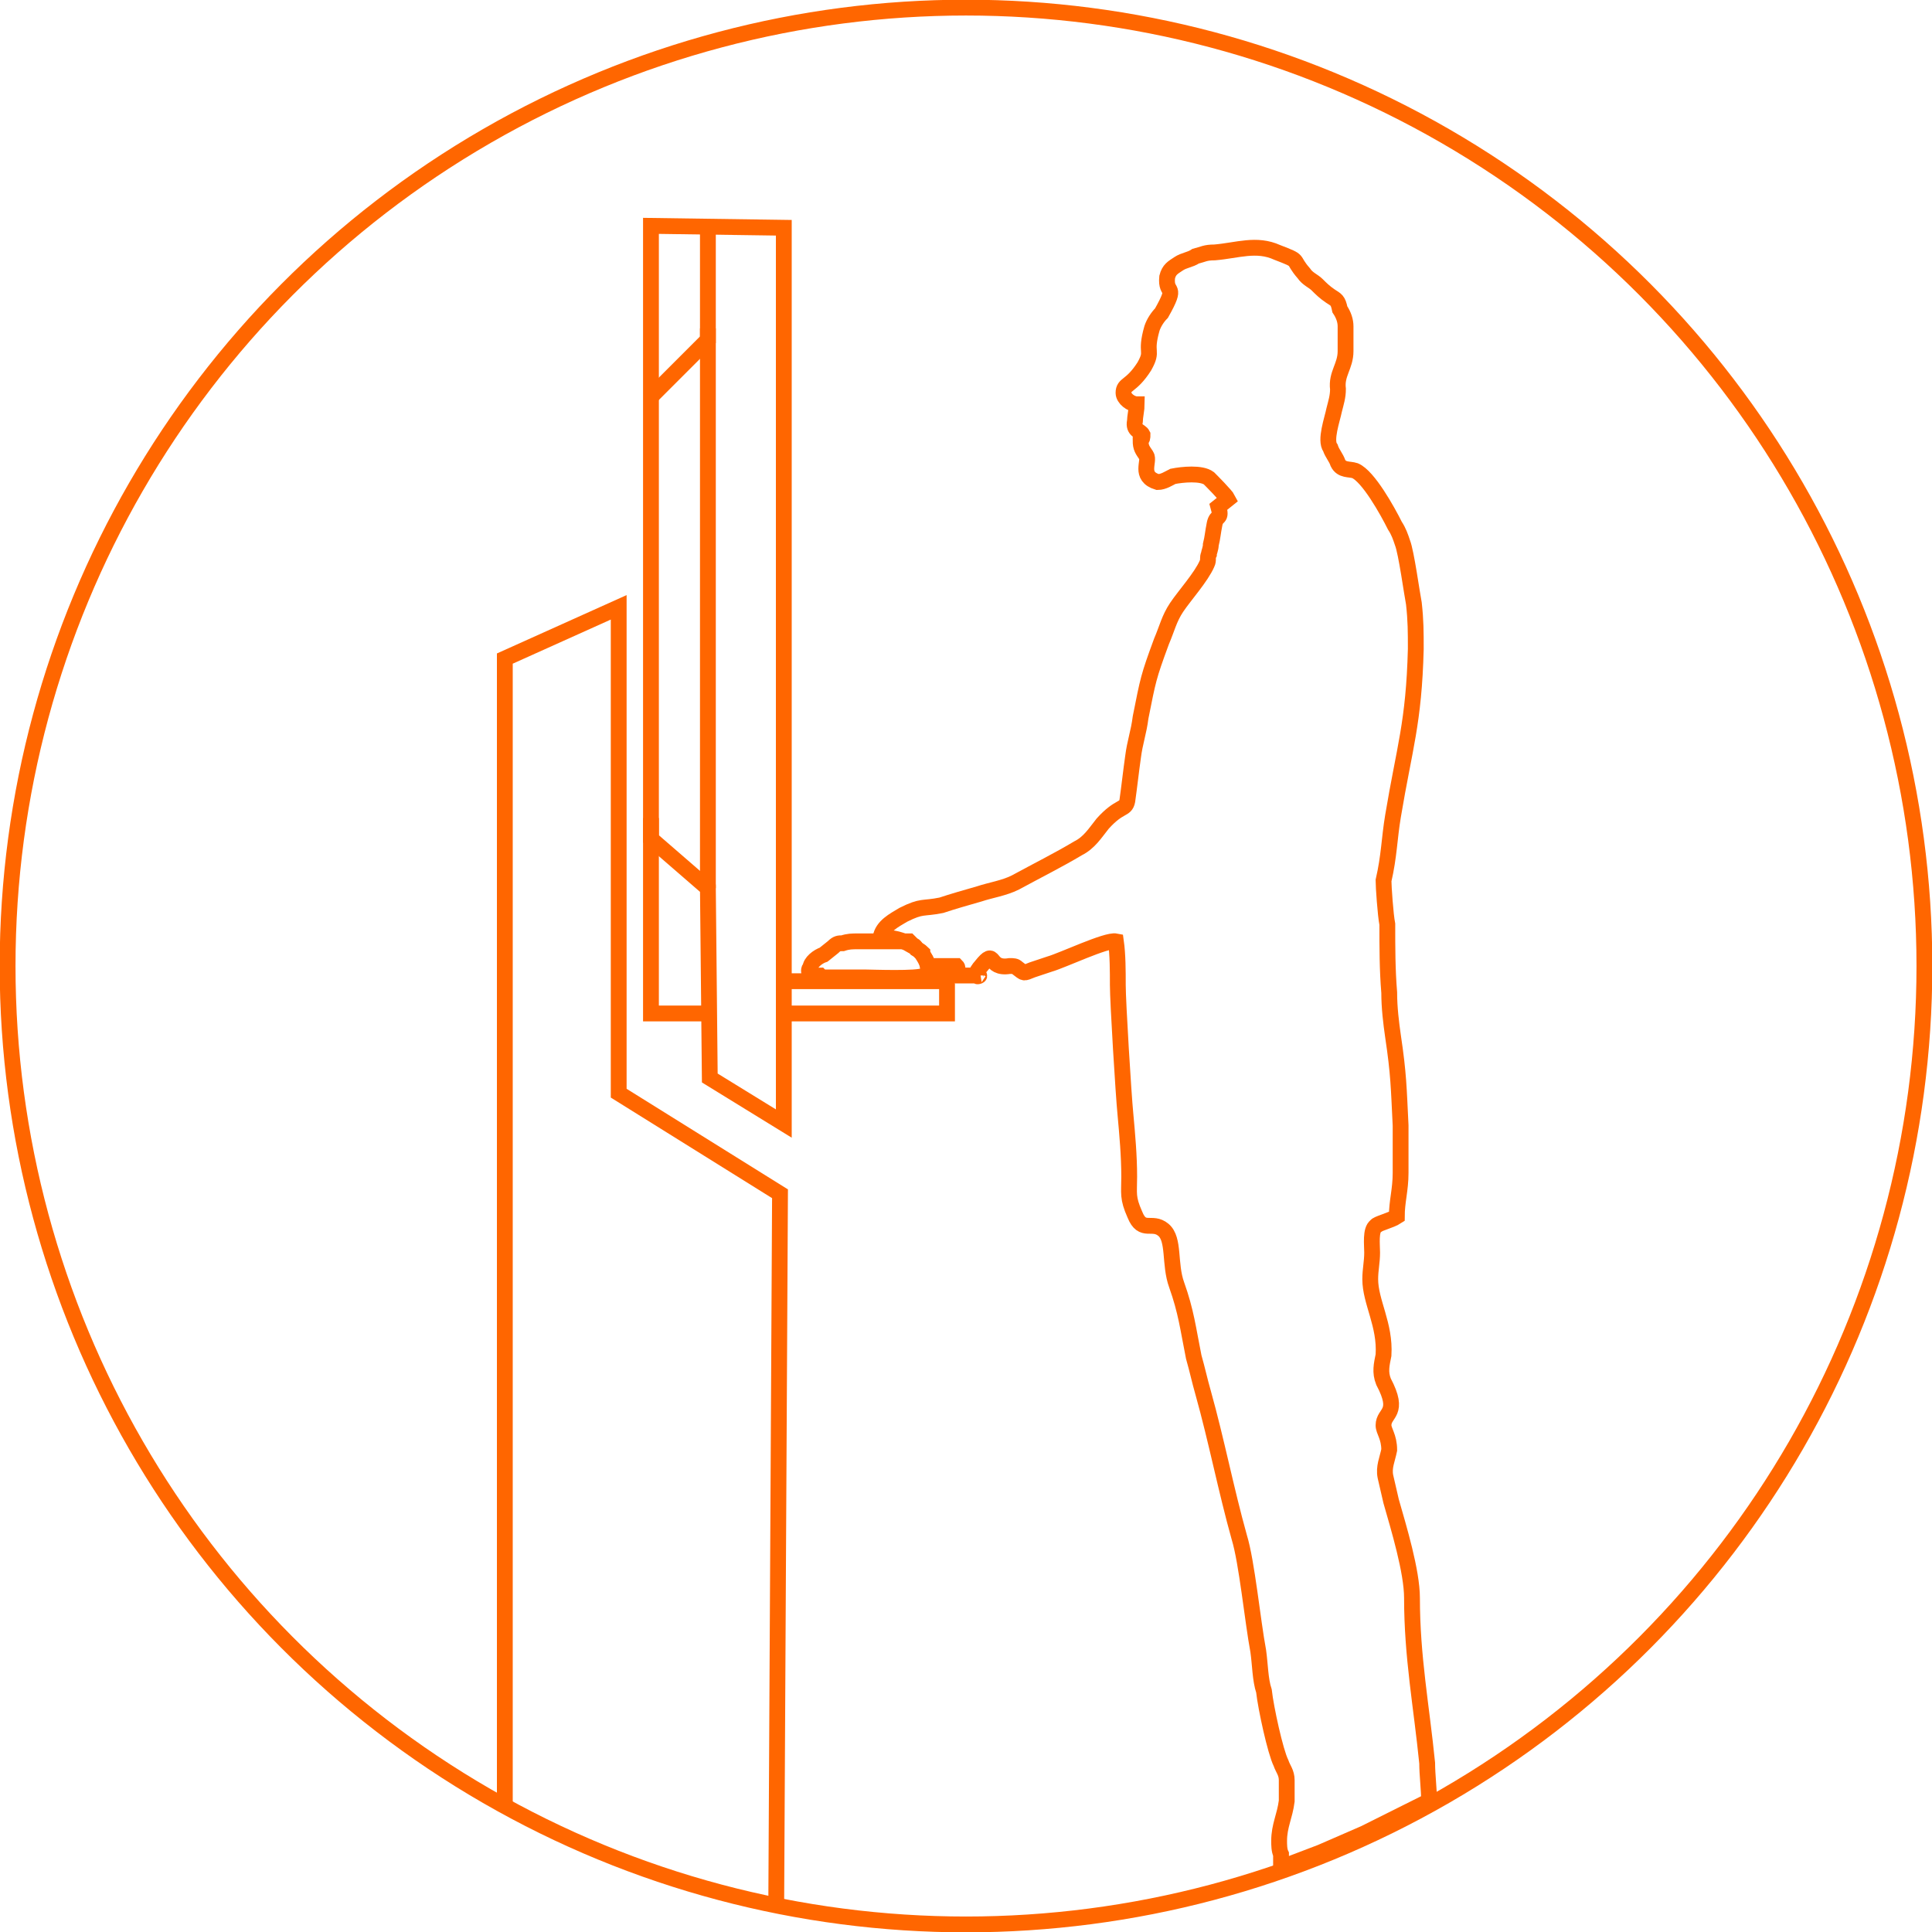 <?xml version="1.0" encoding="UTF-8"?>
<!DOCTYPE svg PUBLIC "-//W3C//DTD SVG 1.1//EN" "http://www.w3.org/Graphics/SVG/1.1/DTD/svg11.dtd">
<!-- Creator: CorelDRAW X7 -->
<svg xmlns="http://www.w3.org/2000/svg" xml:space="preserve" width="43.091mm" height="43.092mm" version="1.1" style="shape-rendering:geometricPrecision; text-rendering:geometricPrecision; image-rendering:optimizeQuality; fill-rule:evenodd; clip-rule:evenodd"
viewBox="0 0 1018 1018"
 xmlns:xlink="http://www.w3.org/1999/xlink">
 <defs>
  <style type="text/css">
   <![CDATA[
    .str0 {stroke:#FF6600;stroke-width:8.335}
    .fil0 {fill:none}
   ]]>
  </style>
 </defs>
 <g id="Слой_x0020_1">
  <g id="_1120963856">
   <g>
    <polyline class="fil0 str0" points="266,952 266,347 326,320 326,576 411,629 409,1005 "/>
    <polygon class="fil0 str0" points="343,442 343,119 413,120 413,592 374,568 373,468 "/>
    <path class="fil0 str0" d="M343 431l0 103 28 0m43 0l85 0 0 -17 -86 0"/>
    <polyline class="fil0 str0" points="373,119 373,179 342,210 "/>
    <line class="fil0 str0" x1="373" y1="468" x2="373" y2= "173" />
    <path class="fil0 str0" d="M741 955l12 -6c0,-6 -1,-14 -1,-20 -3,-30 -8,-56 -8,-87 0,-14 -7,-37 -11,-51 -1,-4 -2,-9 -3,-13 -1,-5 1,-9 2,-14 0,-7 -3,-10 -3,-13 0,-7 9,-6 0,-23 -2,-5 -1,-9 0,-14 1,-16 -7,-28 -7,-40 0,-5 1,-9 1,-14 0,-4 -1,-12 2,-14 0,-1 8,-3 11,-5 0,-8 2,-14 2,-23 0,-8 0,-17 0,-25 -1,-20 -1,-27 -4,-47 -1,-7 -2,-15 -2,-23 -1,-12 -1,-24 -1,-36 -1,-5 -2,-20 -2,-23 3,-13 3,-22 5,-34 6,-36 11,-49 12,-88 0,-9 0,-15 -1,-24 -1,-5 -4,-27 -6,-32 -1,-3 -2,-6 -4,-9 -4,-8 -14,-26 -21,-29 -3,-1 -7,0 -9,-4 -1,-3 -3,-5 -4,-8 -3,-4 1,-15 2,-20 1,-4 2,-7 2,-11 -1,-8 4,-12 4,-20 0,-4 0,-9 0,-13 0,-3 -1,-6 -3,-9 -1,-5 -2,-5 -5,-7 -3,-2 -5,-4 -7,-6 -2,-2 -5,-3 -7,-6 -7,-8 -1,-6 -14,-11 -11,-5 -21,-1 -33,0 -5,0 -6,1 -10,2 -3,2 -6,2 -9,4 -3,2 -5,3 -6,7 -1,10 6,3 -3,19 -2,2 -4,5 -5,8 -4,14 1,11 -4,20 -7,11 -11,9 -11,14 0,3 4,6 7,6 0,2 -1,7 -1,9 -1,5 3,5 4,7 0,2 0,2 -1,3 0,4 1,5 3,8 2,3 -4,11 6,14 3,0 6,-2 8,-3 5,-1 15,-2 19,1 1,1 9,9 10,11l-5 4c2,7 -1,4 -2,9 -1,5 -1,7 -2,11 0,2 -1,4 -1,5 -1,2 0,3 -1,5 -3,7 -12,17 -16,23 -4,6 -5,11 -8,18 -7,19 -7,20 -11,40 -1,8 -3,13 -4,21 -1,7 -2,16 -3,23 -1,5 -4,2 -13,12 -4,5 -7,10 -13,13 -10,6 -22,12 -33,18 -6,3 -13,4 -19,6 -7,2 -14,4 -20,6 -10,2 -10,0 -20,5 -5,3 -11,6 -12,12 7,0 11,1 16,4 4,2 8,6 9,11l15 0c1,1 0,1 1,3 0,1 -1,1 0,2l10 0c3,0 -2,1 1,0l0 0 -2 0c0,-1 2,-4 3,-5 8,-10 3,2 15,0 2,0 3,0 4,1 4,3 3,3 8,1 3,-1 6,-2 9,-3 7,-2 30,-13 35,-12 1,7 1,16 1,23 0,9 3,58 4,68 1,11 2,22 2,33 0,9 -1,11 3,20 4,10 9,3 15,8 6,5 3,18 7,29 5,14 6,23 9,38 2,7 3,12 5,19 7,25 12,51 19,76 4,13 7,44 10,60 1,7 1,15 3,21 1,9 6,32 9,38 1,3 3,5 3,9 0,3 0,8 0,11 -1,8 -4,13 -4,21 0,2 0,5 1,7 0,1 0,6 0,7l21 -8 23 -10 22 -11z"/>
    <path class="fil0 str0" d="M474 496c-6,0 -18,0 -22,0 -3,0 -5,0 -8,1 -2,0 -3,0 -5,2 0,0 -5,4 -5,4 -3,1 -7,4 -7,7 -1,0 -1,3 0,3 1,2 3,1 5,1l1 1c4,0 19,0 23,0 3,0 28,1 31,-1 1,0 0,0 2,0 0,0 0,-1 0,-3 0,-5 -3,-7 -3,-9 0,0 -1,-1 -3,-2 0,0 -1,-2 -2,-2 0,0 -2,-2 -2,-2 -2,0 0,0 -4,0 0,0 -1,0 -1,0z"/>
   </g>
   <circle class="fil0 str0" cx="509" cy="509" r="505"/>
  </g>
 </g>
</svg>
